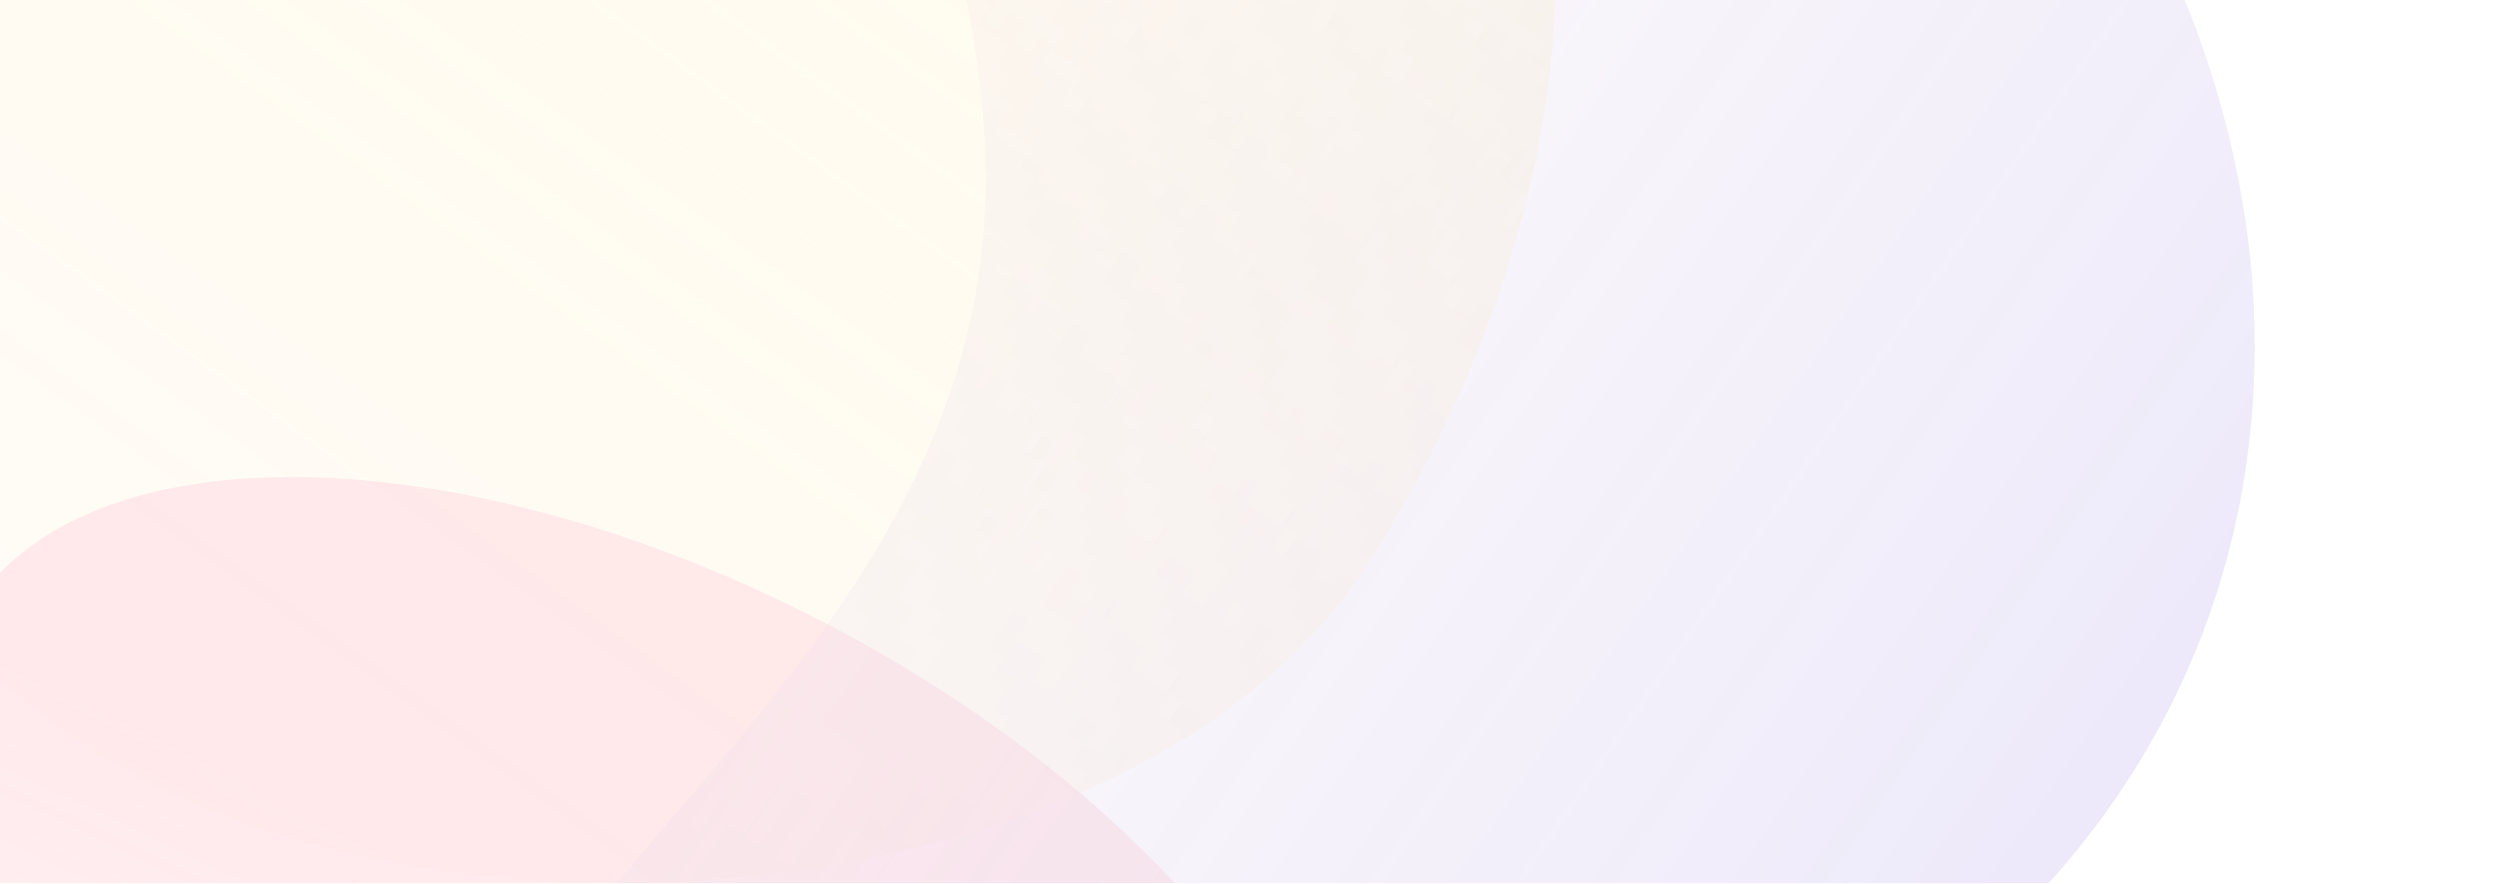 <svg width="1910" height="675" viewBox="0 0 1910 675" fill="none" xmlns="http://www.w3.org/2000/svg">
<g clip-path="url(#clip0_619_73680)">
<rect width="1910" height="675" fill="white"/>
<g opacity="0.35">
<g filter="url(#filter0_f_619_73680)">
<path d="M1046.22 429.268C869.162 707.844 307.698 745.734 49.477 559.351C-208.744 372.967 -274.535 -3.957 -97.472 -282.533C79.591 -561.109 745.96 -590.97 1004.18 -404.586C1262.4 -218.203 1223.29 150.692 1046.22 429.268Z" fill="url(#paint0_linear_619_73680)" fill-opacity="0.5"/>
</g>
<g filter="url(#filter1_f_619_73680)">
<ellipse rx="579.433" ry="302.246" transform="matrix(0.903 0.43 -0.353 0.936 488.629 741.404)" fill="url(#paint1_linear_619_73680)" fill-opacity="0.7"/>
</g>
<g filter="url(#filter2_f_619_73680)">
<path d="M641.52 915.38C90.606 804.992 706.035 622.907 750.378 188.81C794.72 -245.287 251.186 -767.012 802.1 -656.623C1353.01 -546.235 1763.67 -104.843 1719.33 329.254C1674.98 763.351 1192.43 1025.77 641.52 915.38Z" fill="url(#paint2_linear_619_73680)" fill-opacity="0.5"/>
</g>
</g>
</g>
<defs>
<filter id="filter0_f_619_73680" x="-614.156" y="-939.86" width="2219.86" height="2031.5" filterUnits="userSpaceOnUse" color-interpolation-filters="sRGB">
<feFlood flood-opacity="0" result="BackgroundImageFix"/>
<feBlend mode="normal" in="SourceGraphic" in2="BackgroundImageFix" result="shape"/>
<feGaussianBlur stdDeviation="208.635" result="effect1_foregroundBlur_619_73680"/>
</filter>
<filter id="filter1_f_619_73680" x="-462.72" y="-52.654" width="1902.7" height="1588.12" filterUnits="userSpaceOnUse" color-interpolation-filters="sRGB">
<feFlood flood-opacity="0" result="BackgroundImageFix"/>
<feBlend mode="normal" in="SourceGraphic" in2="BackgroundImageFix" result="shape"/>
<feGaussianBlur stdDeviation="208.635" result="effect1_foregroundBlur_619_73680"/>
</filter>
<filter id="filter2_f_619_73680" x="100.683" y="-984.553" width="1934.87" height="2238.09" filterUnits="userSpaceOnUse" color-interpolation-filters="sRGB">
<feFlood flood-opacity="0" result="BackgroundImageFix"/>
<feBlend mode="normal" in="SourceGraphic" in2="BackgroundImageFix" result="shape"/>
<feGaussianBlur stdDeviation="156.476" result="effect1_foregroundBlur_619_73680"/>
</filter>
<linearGradient id="paint0_linear_619_73680" x1="690.679" y1="-449.463" x2="-7.695" y2="518.084" gradientUnits="userSpaceOnUse">
<stop stop-color="#FFEE95"/>
<stop offset="1" stop-color="#FFD494" stop-opacity="0.46"/>
</linearGradient>
<linearGradient id="paint1_linear_619_73680" x1="579.433" y1="0" x2="579.433" y2="604.492" gradientUnits="userSpaceOnUse">
<stop stop-color="#FFAAB6"/>
<stop offset="1" stop-color="#FFAAB6" stop-opacity="0.46"/>
</linearGradient>
<linearGradient id="paint2_linear_619_73680" x1="1774.54" y1="454.469" x2="245.395" y2="-600.845" gradientUnits="userSpaceOnUse">
<stop stop-color="#907AE7"/>
<stop offset="1" stop-color="#FFCFB4" stop-opacity="0"/>
</linearGradient>
<clipPath id="clip0_619_73680">
<rect width="1910" height="675" fill="white"/>
</clipPath>
</defs>
</svg>

